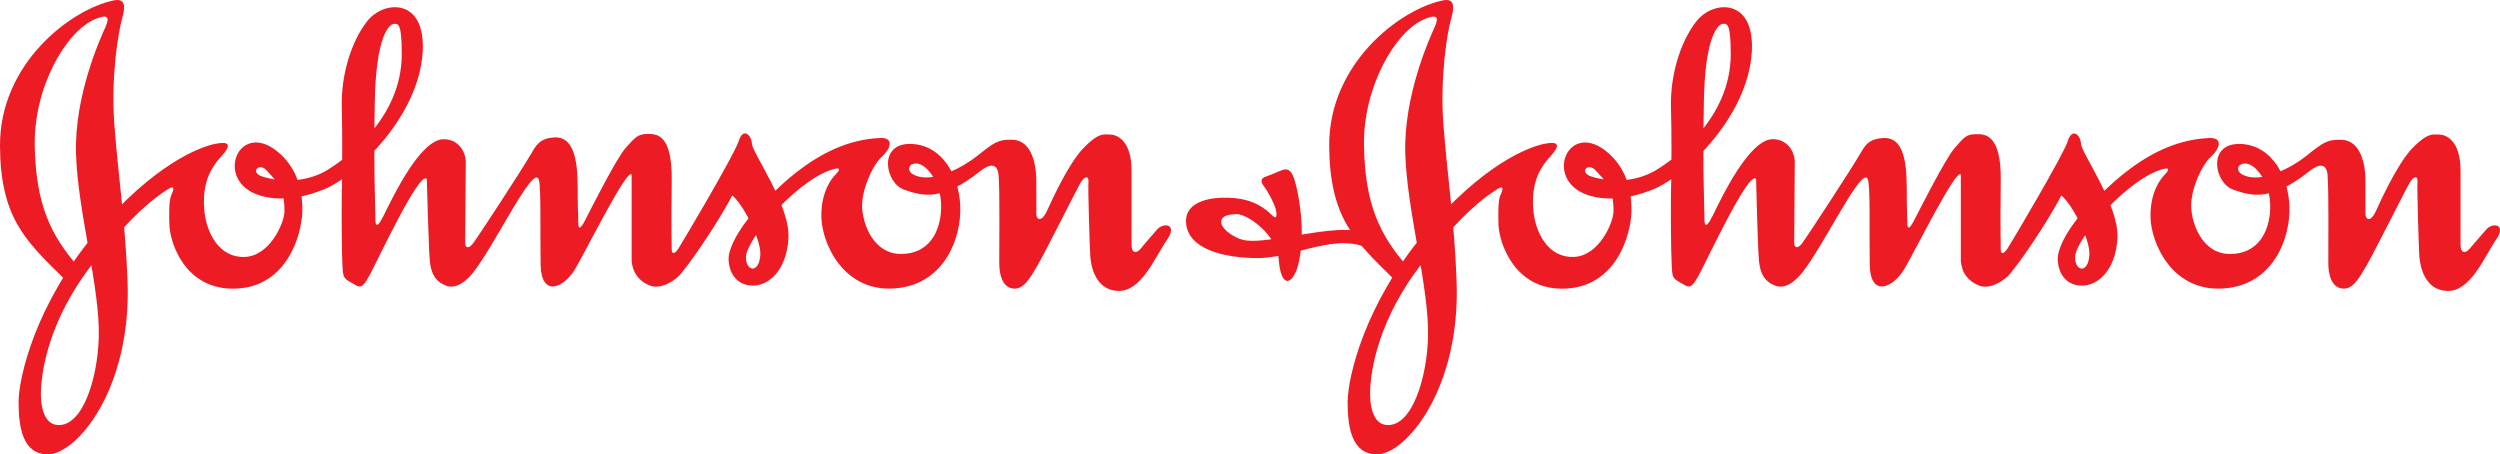 <svg xmlns="http://www.w3.org/2000/svg" viewBox="0 0 2492.2 452.94"><defs><style>.cls-1{fill:#ec1b24}</style></defs><g id="Layer_2" data-name="Layer 2"><g id="Layer_1-2" data-name="Layer 1"><path class="cls-1" d="M995.46 175c-.88-12.24-8.34-12.26-17.89-4.67-38.86 30.87-57.9 25.1-76.4 18.68s-26.25-46.12 6.56-45.55 50.74 35 49.54 68.33-20.89 74.73-69.22 75.89-68.64-45.54-69.23-71.23 10.73-39.13 14.31-42.62 4.78-6.43.6-5.84c-34 6.42-89.51 68.9-90.12 88.16-.42 14 12.82 17.47 14.33-1.75 1.2-15.17-17.32-51.38-28.05-59.55-5.36 11.1-29.24 50.8-50.73 77.66-5.75 7.19-20.3 16.35-31 12.26s-17.31-12.26-18.5-24.52v-86.42c-4.78-5.85-44.76 74.72-56.1 94s-34 29.23-34.61-4.08c-.6-34.46.59-77.09-1.8-84.68-5.16-16.41-44.16 66-65.65 92.86-5.74 7.17-16.11 16.92-26.84 12.83s-14.96-12.26-16.16-24.52-3-81.76-3-81.76c-7.15-9.33-49.52 82.34-57.29 96.36-8 14.46-9.54 11.67-17.9 7s-8.36-5.82-9-18.68-.86-53.72-.59-67.73c.59-31.52.59-60.72 0-89.92s8.41-62.51 25.11-84.09 59.09-23.93 55.51 30.95c-4.14 63.52-64.46 120.28-93.7 134.29-6 2.88-38.58 17.48-68.63 8.18-47.14-14.6-20.42-78.44 20.28-41.46 16.71 15.18 22.7 36.2 22.08 57.81s-14.31 74.15-65.64 76.49-66.24-46.12-66.84-63.06c-.38-10.5-.59-24.52 1.78-29.78 5.45-12-1.18-7.58-4.76-5.26-26 17-44.76 39.72-62.66 60.14C51.77 308.5 43 363 41.18 382.87s1.77 40.27 16.7 40.87c25.05 1 39.4-47.31 40.58-87 1.5-49.63-20.89-125-22.67-183.35S100.26 37.76 105 27.26s2.39-13.43-10.15-8.18c-29.31 12.3-61.44 68.33-60.23 126.71s16.11 88.75 42.95 119.7l-10.14 15.77-4.77-4.68C24.46 239.22.5 215.86 0 145.79-.61 63.46 70.67 9.19 113.39.4c11.33-2.34 11.94 5.84 8.36 18.09S110.4 75.72 114 124.18s10.88 96.36 13.15 155.91c4.08 108.22-51 172.85-79.39 172.85-25.06 0-29.23-26.87-29.23-52S35.8 302.87 94.89 232.8s105-86.41 119.37-89.35 17.3.6 6 12.86-18.5 27.44-16.7 51.95 15.51 49.05 40.58 47.88 39.13-33.84 39.4-44.95c.59-25.1-9.05-31.34-17.91-41.47-7.16-8.16-17.36 2.2-3.58 6.44 20.87 6.42 45.35 4.66 63.85-6.44s74.6-51.37 74.6-115.61c0-31.52-3.58-30.35-7.75-30.35s-17.96 10.5-19.16 78.24.61 106.86.61 112.7-.61 18.11 8.36 0 36.37-75.91 59.68-75.91c15.51 0 22.08 13.43 22.08 22.78 0 11.67-.61 72.41-.61 80 0 6.42 3.59 6.42 7.76 1.17s48.95-73.58 59.68-92.26c4.48-7.79 9.28-12.89 21.49-13.49 23.88-1.17 23.26 35.08 23.26 59 0 12.25.61 18.09.61 26.27 0 5.83 1.8 7 6.57-2.33 5.37-10.51 31.63-62.49 40.58-72.41s12-14 21.56-14 25 0 24.4 46.68 0 68.9 0 68.9c0 3.5 2.39 5.25 6.56-1.17s56.1-94 60.27-107.44 12.54-6.43 13.13 2.92 38.21 61.31 36.41 94-20.28 47.88-36.41 47.31-23.27-14-23.27-26.87 14.93-37.36 32.22-53.72 59.12-64 118.76-66.57c13.74-.57 11.35 9.93 1.8 18.7s-20.3 33.27-19.69 50.2 11.33 46.72 38.79 46.72 39.39-21.6 40-45.55-11.35-37.36-16.72-41.44c-12.9-9.84-24.08 5.34-5.36 9.92 16.7 4.09 42.38-8.18 58.49-21s20.28-16.36 35.2-15.78 23.27 16.95 23.27 41.46v32.71c0 4.67 4.78 9.35 10.75-3.51 2.88-6.2 20.29-45.54 35.8-61.89s20.9-14 26.87-14 21.54 4.67 21.54 36.21v73.59c0 8.75 4.67 9.33 9.53 3.5 4.67-5.84 10.07-11.69 16-18.7 6.11-7 21-5.82 9.71 10.52-11.51 16.34-25.18 51.39-48.42 50.8s-27.46-25.7-28-35-2.39-66.57-1.8-73.58-4.23-5.57-7.75.58c-5.38 9.35-34.69 68.29-43.57 83.5-7.17 12.26-13.12 22.19-22.1 22.19s-15.5-7.59-15.5-26.27.6-70.07-.6-86.42m1324.84 0c-.9-12.24-8.27-12.26-17.8-4.67-38.84 30.87-57.9 25.1-76.42 18.68s-26.25-46.12 6.65-45.55c32.73.6 50.71 35 49.45 68.33s-20.86 74.73-69.23 75.89-68.69-45.54-69.22-71.23 10.79-39.13 14.38-42.62 4.68-6.43.54-5.84c-34 6.42-89.54 68.9-90.08 88.16-.54 14 12.76 17.47 14.2-1.75 1.26-15.17-17.26-51.38-28-59.55-5.4 11.1-29.13 50.8-50.71 77.66-5.75 7.19-20.32 16.35-30.93 12.26-10.79-4.1-17.44-12.26-18.52-24.52v-86.44c-4.85-5.85-44.77 74.72-56.1 94s-34.16 29.24-34.7-4.08c-.54-34.45.72-77.09-1.8-84.68-5-16.41-44 66-65.63 92.86-5.75 7.17-16 16.92-26.79 12.83s-14.92-12.26-16.18-24.52-2.88-81.76-2.88-81.76c-7.19-9.33-49.63 82.34-57.35 96.36-8.1 14.46-9.53 11.67-18 7-8.27-4.65-8.27-5.82-8.81-18.68-.72-12.83-.9-53.72-.72-67.73.72-31.52.72-60.72 0-89.92-.53-29.18 8.45-62.48 25.18-84.08s59-23.93 55.38 30.95c-4.14 63.52-64.38 120.28-93.68 134.29-5.94 2.88-38.48 17.48-68.51 8.18-47.29-14.6-20.5-78.44 20.14-41.46 16.72 15.18 22.65 36.2 22.12 57.81s-14.21 74.15-65.63 76.49c-51.25 2.33-66.17-46.12-66.89-63.06-.36-10.5-.54-24.52 1.8-29.78 5.57-12-1.08-7.58-4.68-5.26-26.07 17-44.77 39.72-62.75 60.14-51.43 58.78-60.23 113.3-62 133.15s1.8 40.27 16.72 40.87c25 1 39.38-47.31 40.64-87 1.43-49.63-20.86-125-22.66-183.35s24.45-115.62 29.13-126.12c4.85-10.51 2.34-13.43-10.07-8.18-29.31 12.3-61.49 68.33-60.24 126.71 1.08 58.39 16 88.75 43 119.7l-10.25 15.77-4.68-4.67c-38.29-37.37-62.21-60.73-62.75-130.8-.68-82.35 70.52-136.62 113.32-145.41 11.33-2.34 11.87 5.85 8.27 18.09s-11.33 57.23-7.73 105.69 11 96.36 13.12 155.91c4.14 108.23-51.06 172.85-79.29 172.85-25.17 0-29.31-26.87-29.31-52s17.26-98.09 76.42-168.16c59-70.07 105-86.41 119.39-89.34 14.21-2.92 17.26.59 5.94 12.85s-18.53 27.44-16.73 51.95 15.47 49.05 40.64 47.88c25-1.15 39-33.84 39.38-44.95.53-25.1-9.17-31.34-18-41.47-7.2-8.16-17.27 2.2-3.6 6.44 20.86 6.42 45.31 4.66 63.83-6.44s74.62-51.37 74.62-115.61c0-31.52-3.6-30.35-7.73-30.35s-18 10.5-19.06 78.23c-1.26 67.73.54 106.86.54 112.7s-.54 18.11 8.45 0c8.81-18.1 36.32-75.91 59.7-75.91 15.46 0 21.93 13.43 21.93 22.78 0 11.67-.54 72.41-.54 80 0 6.42 3.6 6.42 7.73 1.17s48.91-73.58 59.7-92.26c4.49-7.79 9.35-12.25 21.58-12.86 23.73-1.15 23.19 34.45 23.19 58.4 0 12.25.54 18.09.54 26.27 0 5.83 1.8 7 6.65-2.33 5.4-10.51 31.65-62.49 40.64-72.41 8.81-9.93 11.15-13.74 20.68-13.74 7.55 0 25.89-2.41 25.17 46.45-.54 46.71 0 68.9 0 68.9 0 3.5 2.34 5.25 6.65-1.17 4.14-6.42 56.1-94 60.24-107.44s12.58-6.43 13.12 2.92 38.12 61.31 36.32 94-20.13 47.88-36.32 47.31-23.19-14-23.19-26.87 14.74-37.36 32.18-53.72c17.26-16.35 59-64 118.67-66.57 13.85-.57 11.33 9.93 1.8 18.7s-20.31 33.27-19.6 50.2c.54 16.94 11.33 46.72 38.66 46.72 27.51 0 39.38-21.6 40.1-45.55.54-23.93-11.33-37.36-16.72-41.44-12.95-9.84-24.1 5.34-5.4 9.92 16.73 4.09 42.44-8.18 58.44-21 16.18-12.85 20.32-16.36 35.24-15.78s23.38 16.95 23.38 41.46v32.71c0 4.67 4.67 9.35 10.6-3.51 2.88-6.2 20.32-45.54 35.79-61.89 15.64-16.36 21-14 27-14s21.4 4.67 21.4 36.21v73.56c0 8.75 4.85 9.33 9.52 3.5 4.86-5.84 10.25-11.69 16.19-18.7s20.85-5.82 9.53 10.52-25 51.39-48.37 50.8c-23.2-.58-27.33-25.7-28-35-.54-9.35-2.34-66.57-1.8-73.58.72-7-4.13-5.57-7.73.58-5.4 9.35-34.7 68.29-43.51 83.5-7.2 12.26-13.13 22.19-22.12 22.19s-15.55-7.62-15.55-26.3.54-70.07-.72-86.42"/><path class="cls-1" d="M1261.61 176.16c5.57-1.83 11.33-4.68 16.18-6.44 4.68-1.74 9-1.74 12.41 8.76 3.59 10.52 11.69 48.83 4.85 81.76-4.85 23.35-18 29.83-20.32-1.77-1.79-24.5-30.92-45-41.71-45s-16.18 2.92-15.64 8.76c.72 5.83 12.76 15.91 25.17 17.51 22.66 2.93 80-14 107.52-9.92l19.06 20.44c-34.7-21-77.13 7-115.25 7-33.44 0-70.67-8.76-71.57-36.2-.71-16.94 17.27-23.32 35.07-23.93 16.9-.59 35.06 2 50.16 16.92 3.6 3.5 5.4 4.1 4.86-2.32s-8.45-21-12.59-26.29-1.8-8.18 1.8-9.33"/></g></g></svg>